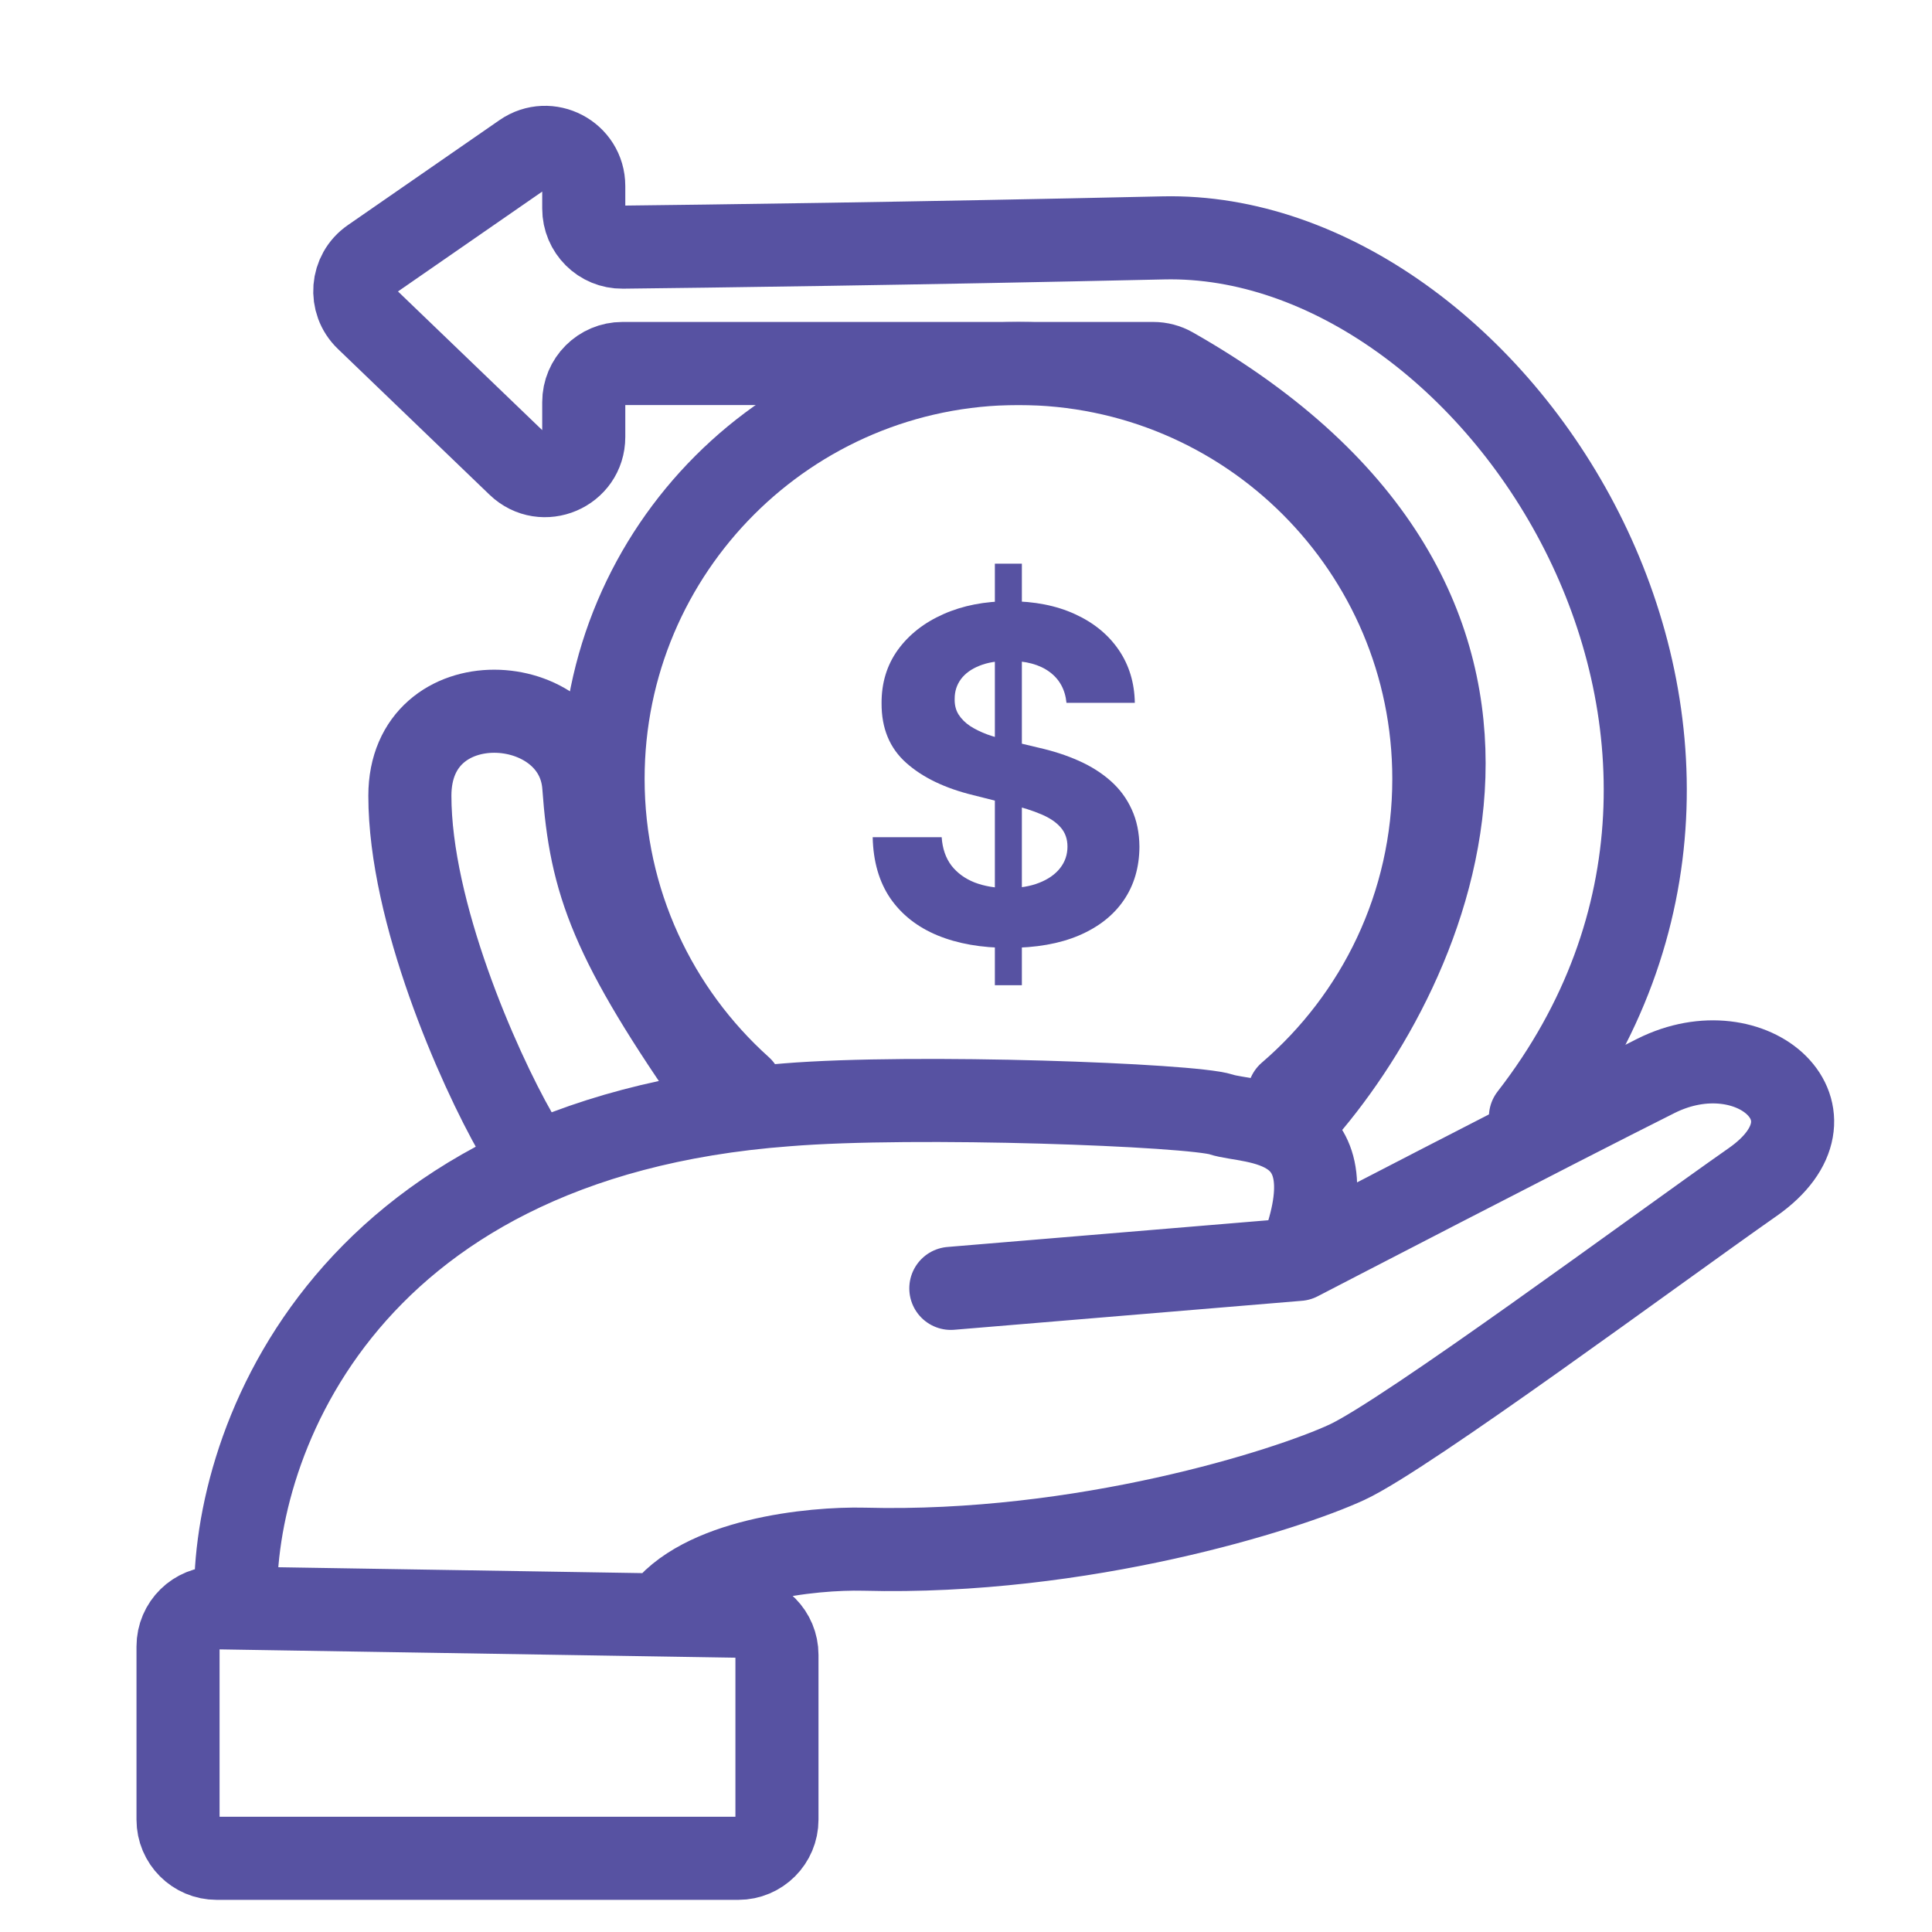 <svg width="100" height="100" viewBox="0 0 100 100" fill="none" xmlns="http://www.w3.org/2000/svg">
<g clip-path="url(#clip0_291_6)">
<g filter="url(#filter0_d_291_6)">
<path d="M50.494 49.995V42.688V28.177H51.892V42.688V49.995H50.494ZM54.201 35.379C54.133 34.691 53.84 34.157 53.323 33.777C52.806 33.396 52.105 33.206 51.218 33.206C50.616 33.206 50.107 33.291 49.693 33.461C49.278 33.626 48.96 33.856 48.738 34.152C48.522 34.447 48.414 34.782 48.414 35.157C48.403 35.47 48.468 35.743 48.61 35.975C48.758 36.209 48.96 36.41 49.215 36.581C49.471 36.745 49.767 36.89 50.102 37.015C50.437 37.135 50.795 37.237 51.176 37.322L52.744 37.697C53.505 37.868 54.204 38.095 54.84 38.379C55.477 38.663 56.028 39.013 56.494 39.427C56.96 39.842 57.321 40.331 57.576 40.893C57.837 41.456 57.971 42.1 57.977 42.828C57.971 43.896 57.698 44.822 57.159 45.606C56.624 46.385 55.852 46.99 54.84 47.422C53.835 47.848 52.622 48.061 51.201 48.061C49.792 48.061 48.565 47.845 47.519 47.413C46.48 46.981 45.667 46.342 45.082 45.495C44.502 44.643 44.198 43.589 44.17 42.334H47.741C47.781 42.919 47.948 43.407 48.244 43.799C48.545 44.186 48.946 44.478 49.446 44.677C49.951 44.87 50.522 44.967 51.159 44.967C51.784 44.967 52.326 44.876 52.786 44.694C53.252 44.513 53.613 44.26 53.869 43.936C54.124 43.612 54.252 43.24 54.252 42.819C54.252 42.427 54.136 42.098 53.903 41.831C53.676 41.564 53.34 41.336 52.897 41.149C52.46 40.961 51.923 40.791 51.286 40.638L49.386 40.16C47.914 39.802 46.752 39.243 45.9 38.481C45.048 37.72 44.624 36.694 44.63 35.404C44.624 34.348 44.906 33.424 45.474 32.635C46.048 31.845 46.835 31.228 47.835 30.785C48.835 30.342 49.971 30.12 51.244 30.12C52.539 30.12 53.67 30.342 54.636 30.785C55.607 31.228 56.363 31.845 56.903 32.635C57.443 33.424 57.721 34.339 57.738 35.379H54.201Z" fill="#5752A2"/>
<path d="M37.353 55.313C32.971 51.377 30.215 45.667 30.215 39.313C30.215 27.439 39.841 17.814 51.715 17.814C63.589 17.814 73.215 27.439 73.215 39.313C73.215 45.84 70.306 51.688 65.715 55.631" stroke="#5752A2" stroke-width="4.3" stroke-linecap="round"/>
<path d="M66.215 56.813C73.166 49.034 81.499 30.473 59.676 18.072C59.381 17.904 59.037 17.814 58.698 17.814H31.215C30.11 17.814 29.215 18.709 29.215 19.814V21.616C29.215 23.379 27.099 24.279 25.829 23.058L17.977 15.508C17.066 14.632 17.186 13.141 18.225 12.422L26.076 6.986C27.403 6.068 29.215 7.017 29.215 8.631V9.795C29.215 10.907 30.113 11.805 31.225 11.792C35.489 11.744 46.129 11.607 59.215 11.313C76.299 10.931 93.559 37.039 78.215 56.813" stroke="#5752A2" stroke-width="4.3" stroke-linecap="round"/>
<path d="M11.215 82.235L10.247 82.219C9.13 82.201 8.215 83.102 8.215 84.219V93.186C8.215 94.291 9.11 95.186 10.215 95.186H37.215C38.319 95.186 39.215 94.291 39.215 93.186V84.654C39.215 83.562 38.339 82.672 37.247 82.655L33.215 82.59M11.215 82.235C10.839 74.323 16.344 57.934 39.715 56.186C46.382 55.642 60.715 56.186 62.215 56.686C63.715 57.186 69.215 56.686 66.215 64.186M11.215 82.235L33.215 82.59M66.215 64.186C66.215 64.186 55.244 65.101 48.215 65.686M66.215 64.186C66.215 64.186 79.715 57.186 84.715 54.686C89.715 52.187 94.715 56.686 89.715 60.186C84.715 63.687 71.794 73.26 68.715 74.686C65.635 76.113 55.057 79.486 43.715 79.186C41.048 79.122 35.215 79.712 33.215 82.59" stroke="#5752A2" stroke-width="4.3" stroke-linecap="round"/>
<path d="M25.715 57.688C23.715 54.188 20.215 46.191 20.215 40.188C20.215 34.186 28.859 34.691 29.216 39.688C29.573 44.687 30.615 47.686 36.215 55.686" stroke="#5752A2" stroke-width="4.3"/>
</g>
</g>
<defs>
<filter id="filter0_d_291_6" x="5.064" y="3.474" width="91.873" height="96.863" filterUnits="userSpaceOnUse" color-interpolation-filters="sRGB">
<feFlood flood-opacity="0" result="BackgroundImageFix"/>
<feColorMatrix in="SourceAlpha" type="matrix" values="0 0 0 0 0 0 0 0 0 0 0 0 0 0 0 0 0 0 127 0" result="hardAlpha"/>
<feOffset dx="1" dy="1"/>
<feGaussianBlur stdDeviation="1"/>
<feComposite in2="hardAlpha" operator="out"/>
<feColorMatrix type="matrix" values="0 0 0 0 0 0 0 0 0 0 0 0 0 0 0 0 0 0 0.1 0"/>
<feBlend mode="normal" in2="BackgroundImageFix" result="effect1_dropShadow_291_6"/>
<feBlend mode="normal" in="SourceGraphic" in2="effect1_dropShadow_291_6" result="shape"/>
</filter>
<clipPath id="clip0_291_6">
<rect width="100" height="100" fill="white"/>
</clipPath>
</defs>
</svg>
